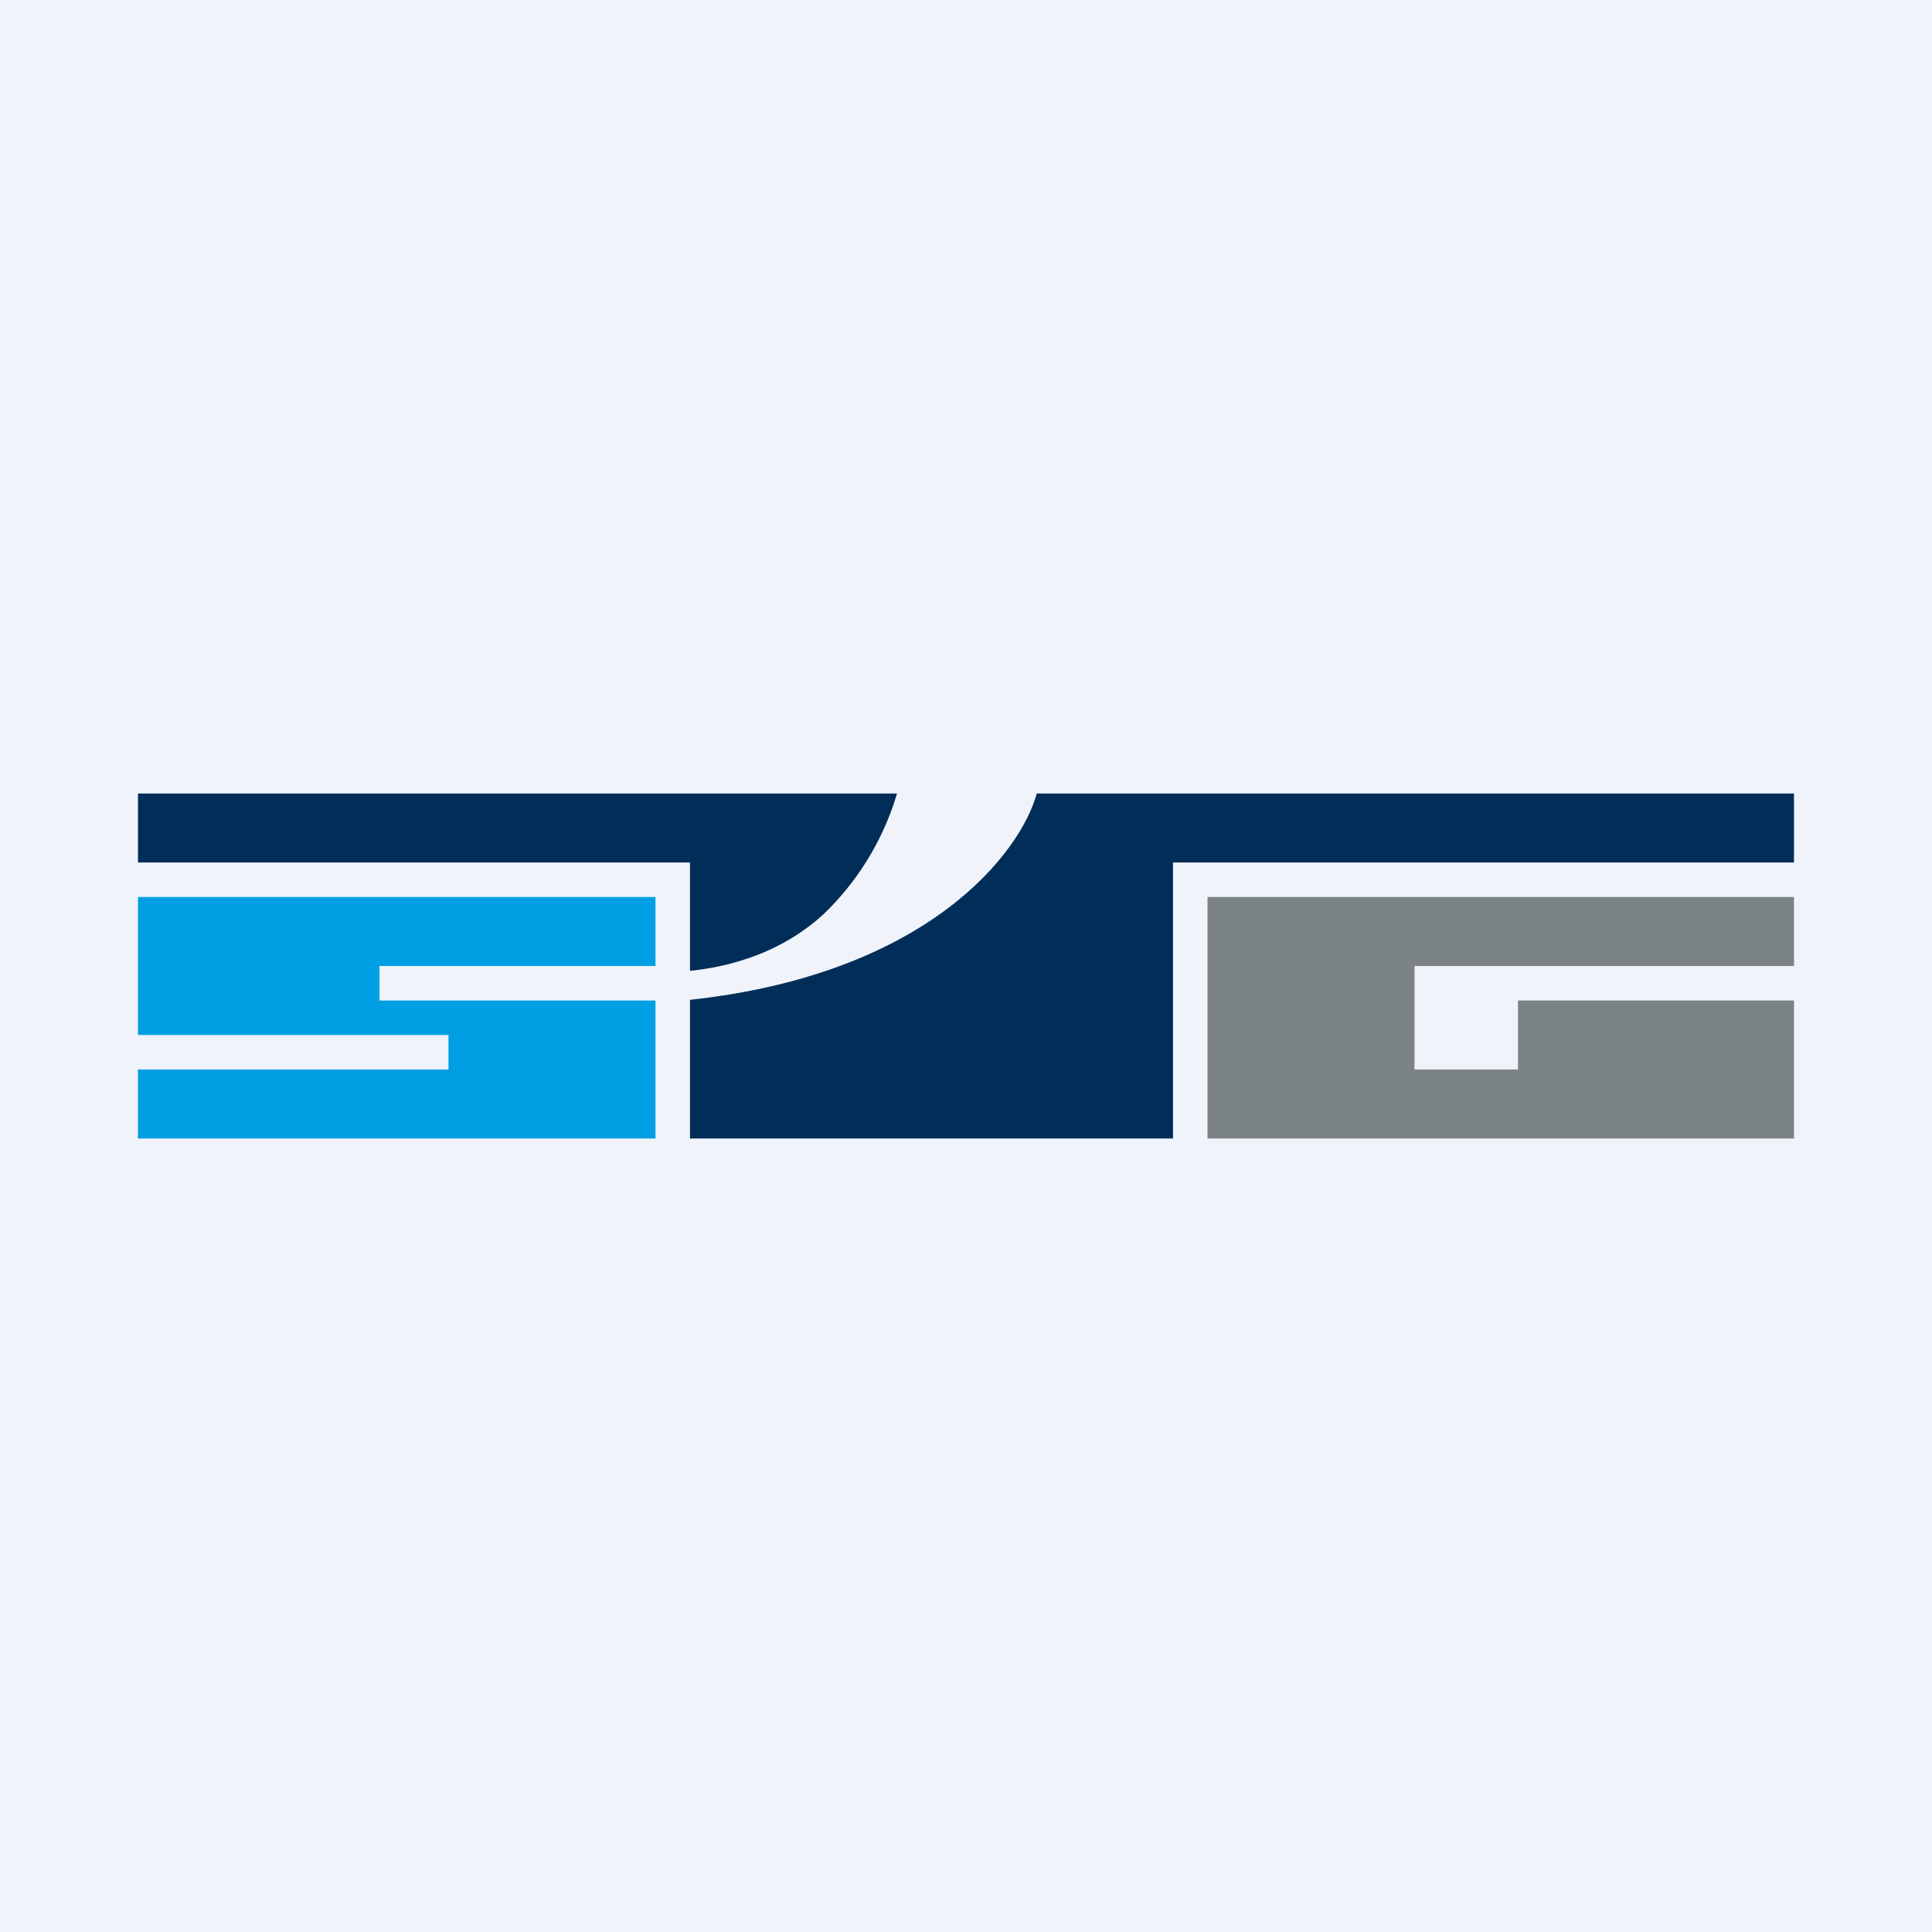 <!-- by TradingView --><svg width="56" height="56" viewBox="0 0 56 56" xmlns="http://www.w3.org/2000/svg"><path fill="#F0F3FA" d="M0 0h56v56H0z"/><path d="M20 25H4v-2h22a8 8 0 0 1-2.13 3.5c-.57.52-1.23.92-1.97 1.2a7.5 7.5 0 0 1-1.9.44V25Z" fill="#002E59"/><path d="M4 26h15v2h-8v1h8v4H4v-2h9v-1H4v-4Z" fill="#009FE3"/><path d="M35 33v-7h17v2H41v3h3v-2h8v4H35Z" fill="#7C8386"/><path d="M20 33v-4.02c6.94-.75 9.6-4.3 10.05-5.98H52v2H34v8H20Z" fill="#002E59"/></svg>